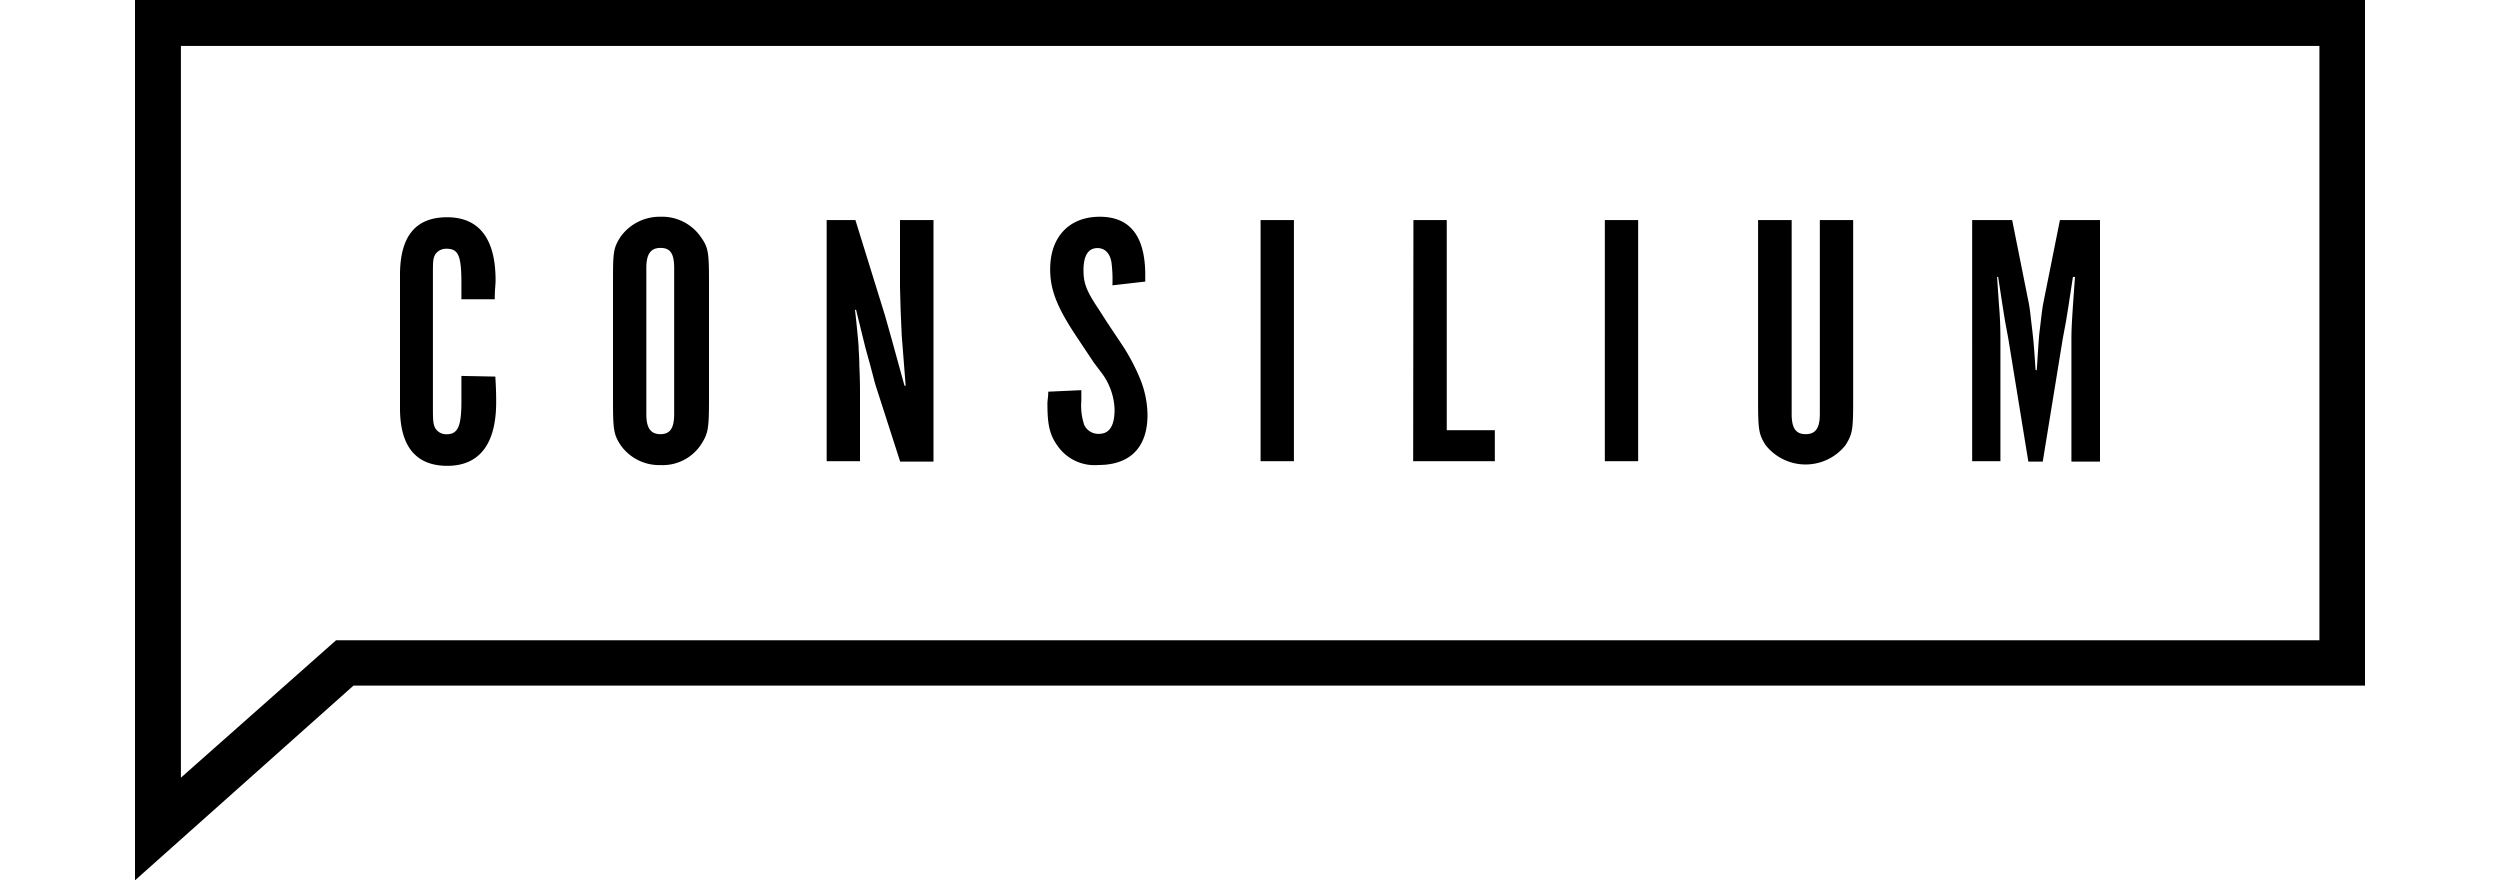 <svg id="Livello_1" data-name="Livello 1" xmlns="http://www.w3.org/2000/svg" viewBox="0 0 300 105.64">
  <g id="Livello_1-2" data-name="Livello 1">
    <path d="M16.2,105.64V0H283.8V82.27H42.42ZM21.71,5.51V93.32L40.33,76.83h238V5.51Z"/>
    <path d="M252.05,26.41h-4.86l-2,10c-.14.69-.3,2.25-.48,3.68-.09,1-.17,2.4-.3,4.33h-.14c-.21-3.2-.25-3.6-.56-6.15-.08-.82-.17-1.43-.25-1.86l-2-10h-4.8V55.34h3.39V40.65c0-1.34-.05-2.67-.17-4l-.23-3.42h.13l.53,3.47.3,1.86.39,2.09,2.4,14.74h1.73l2.4-14.74.39-2.09.3-1.86.53-3.47H249c-.35,4.8-.43,6.11-.43,7.42V55.39H252v-29Zm-37.08,0h-4V48c0,3.6.08,4.12.91,5.42a6.11,6.11,0,0,0,8.58,1,6.21,6.21,0,0,0,1-1c.83-1.34.92-1.77.92-5.42V26.41h-4V49.7c0,1.66-.51,2.4-1.69,2.4S215,51.4,215,49.7V26.41Zm-18.33,0h-4.06V55.34h4V26.41ZM169.58,55.34h9.8V51.62h-5.77V26.41h-4ZM155.27,26.41h-4V55.34h4ZM125.79,47c0,.69-.1,1-.1,1.47,0,2.65.31,3.81,1.31,5.16a5.4,5.4,0,0,0,4.8,2.17c3.82,0,5.9-2.12,5.9-6a11.75,11.75,0,0,0-.87-4.3,24.44,24.44,0,0,0-2-3.85l-2-3-1-1.56c-1.46-2.17-1.81-3.12-1.81-4.64,0-1.78.56-2.68,1.68-2.68.91,0,1.53.65,1.69,1.81a16.86,16.86,0,0,1,.1,2.66l3.94-.45v-.78q0-7-5.46-7c-3.65,0-5.95,2.4-5.95,6.29,0,2.52.83,4.6,3.26,8.24l2,3,.91,1.2a7.74,7.74,0,0,1,1.56,4.41c0,1.91-.6,2.91-1.86,2.91A1.87,1.87,0,0,1,130.11,51a7.36,7.36,0,0,1-.35-2.91V46.82l-3.94.18ZM112,26.41h-4v8.07l.08,2.87.13,2.94.47,6h-.14L107,40.7l-.81-2.87-.66-2.13-2.88-9.29H99.2V55.34h4v-8c0-.69,0-1.86-.08-3.42,0-1.13-.09-1.91-.09-2.4-.08-1-.21-2.41-.43-4.34h.13l1.12,4.55.61,2.21.56,2.13,3,9.32h4v-29ZM77.56,49.7V32.15c0-1.66.52-2.4,1.7-2.4s1.64.68,1.64,2.4V49.7c0,1.66-.48,2.4-1.64,2.4s-1.7-.7-1.7-2.4m-4-15.91V48c0,3.6.09,4.15.91,5.41a5.66,5.66,0,0,0,4.81,2.4,5.51,5.51,0,0,0,4.8-2.4c.86-1.34,1-1.77,1-5.41V33.79c0-3.6-.1-4.11-1-5.38a5.64,5.64,0,0,0-4.8-2.4,5.78,5.78,0,0,0-4.81,2.4c-.86,1.35-.91,1.78-.91,5.38M55.37,45.11v3c0,3-.39,4-1.78,4a1.53,1.53,0,0,1-1.34-.7c-.27-.47-.3-.91-.3-2.47V33c0-1.59,0-2,.3-2.5a1.57,1.57,0,0,1,1.34-.65c1.43,0,1.78.86,1.78,4.15v1.91h4c0-1.2.1-1.65.1-2.29,0-5-2-7.55-5.81-7.55S48,28.37,48,33v16c0,4.56,1.91,6.9,5.68,6.9s5.86-2.52,5.86-7.63c0-.78,0-1.38-.1-3.08Z"/>
  </g>
</svg>
